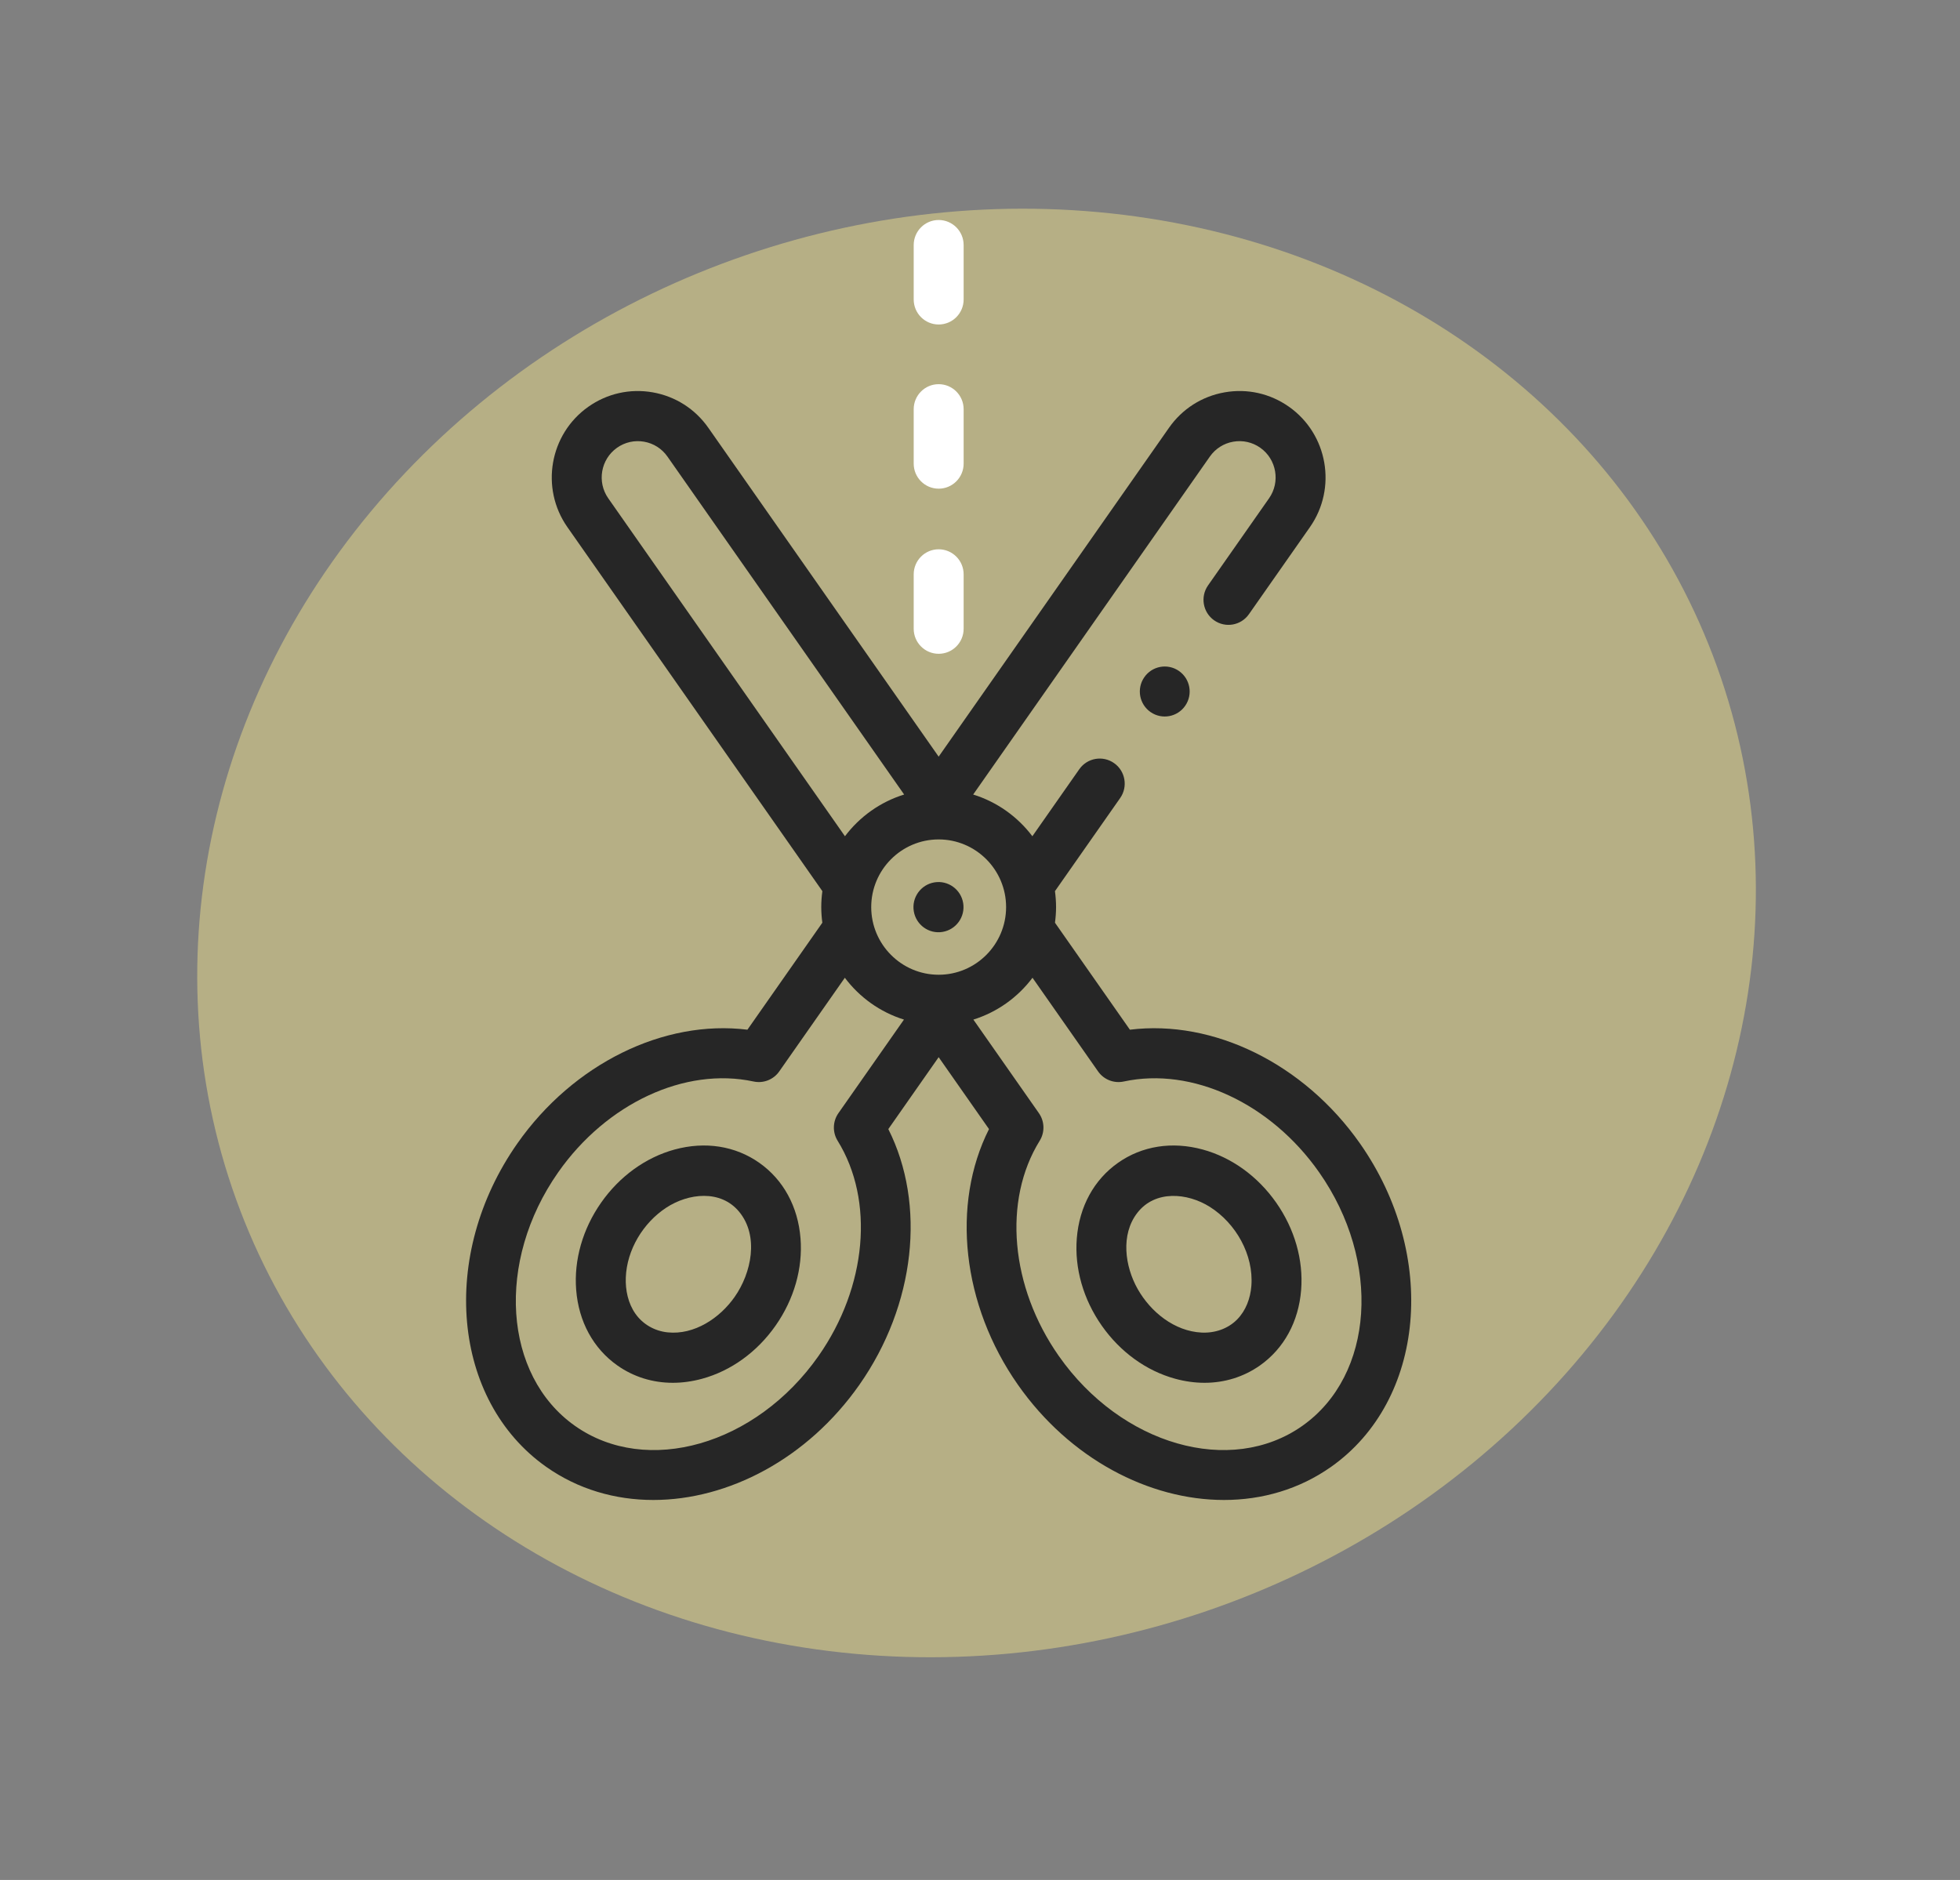 <svg width="98" height="94" viewBox="0 0 98 94" fill="none" xmlns="http://www.w3.org/2000/svg">
<rect x="0" y="0" width="98" height="94" fill="#808080" stroke="none"/>
<ellipse cx="39.347" cy="35.793" rx="39.347" ry="35.793" transform="matrix(0.946 -0.324 0.322 0.947 0.08 25.502)" fill="#B6AF85"/>
<g clip-path="url(#clip0_249_46)">
<path d="M57.211 33.868C56.821 34.437 56.964 35.215 57.531 35.606C58.098 35.997 58.874 35.853 59.264 35.284C59.654 34.715 59.51 33.937 58.943 33.546C58.376 33.155 57.6 33.299 57.211 33.868Z" fill="#262626"/>
<path d="M47.124 46.597C47.806 46.486 48.27 45.841 48.159 45.157C48.048 44.473 47.406 44.008 46.724 44.119C46.042 44.23 45.578 44.874 45.689 45.559C45.8 46.243 46.442 46.708 47.124 46.597Z" fill="#262626"/>
<path d="M37.968 58.144C36.767 57.296 35.262 57.06 33.731 57.477C32.285 57.872 30.98 58.815 30.057 60.132C29.133 61.45 28.69 63 28.809 64.499C28.935 66.085 29.666 67.425 30.867 68.273C31.681 68.847 32.634 69.141 33.64 69.141C34.119 69.141 34.61 69.074 35.104 68.939C36.55 68.545 37.855 67.602 38.778 66.284C39.702 64.967 40.145 63.416 40.026 61.918C39.9 60.332 39.169 58.991 37.968 58.144ZM36.735 64.843C35.996 65.904 34.716 66.759 33.379 66.619C32.737 66.552 32.15 66.223 31.775 65.693C31.404 65.168 31.266 64.511 31.29 63.876C31.343 62.487 32.159 61.142 33.31 60.386C34.415 59.66 36.031 59.468 36.956 60.587C37.962 61.804 37.569 63.654 36.735 64.843Z" fill="#262626"/>
<path d="M60.135 57.477C58.605 57.06 57.1 57.296 55.898 58.144C54.697 58.991 53.966 60.332 53.84 61.918C53.721 63.416 54.164 64.967 55.088 66.284C56.012 67.602 57.316 68.545 58.762 68.939C59.256 69.074 59.747 69.141 60.226 69.141C61.232 69.141 62.185 68.847 62.999 68.273C64.2 67.425 64.931 66.085 65.057 64.499C65.176 63 64.733 61.45 63.809 60.132C62.886 58.815 61.581 57.872 60.135 57.477ZM62.568 64.3C62.519 64.916 62.296 65.528 61.858 65.973C61.392 66.446 60.738 66.661 60.083 66.63C58.722 66.564 57.533 65.601 56.882 64.449C56.245 63.321 56.023 61.734 56.865 60.645C57.754 59.494 59.368 59.638 60.488 60.342C61.791 61.161 62.691 62.742 62.568 64.3Z" fill="#262626"/>
<path d="M68 57.176C65.198 53.179 60.666 50.969 56.495 51.486L52.749 46.137C52.783 45.881 52.803 45.62 52.803 45.355C52.803 45.084 52.783 44.819 52.748 44.558L56.009 39.902C56.405 39.336 56.269 38.554 55.705 38.157C55.141 37.759 54.362 37.895 53.965 38.461L51.618 41.813C50.883 40.836 49.851 40.096 48.659 39.727L60.493 22.829C60.771 22.433 61.186 22.168 61.662 22.085C62.138 22.002 62.618 22.109 63.014 22.388C63.829 22.964 64.026 24.097 63.453 24.915L60.402 29.271C60.006 29.837 60.142 30.619 60.706 31.016C61.271 31.414 62.049 31.277 62.446 30.711L65.497 26.356C66.861 24.408 66.392 21.709 64.45 20.339C63.509 19.675 62.367 19.418 61.233 19.617C60.1 19.815 59.111 20.445 58.45 21.389L46.933 37.833L35.416 21.389C34.755 20.445 33.766 19.816 32.633 19.617C31.5 19.419 30.357 19.675 29.416 20.339C27.474 21.709 27.005 24.408 28.369 26.356L41.118 44.558C41.083 44.819 41.063 45.084 41.063 45.355C41.063 45.62 41.083 45.881 41.117 46.137L37.371 51.486C33.2 50.968 28.668 53.179 25.866 57.176C21.949 62.764 22.598 70.017 27.311 73.344C28.903 74.466 30.758 75 32.667 75C36.414 75 40.373 72.943 42.969 69.241C45.771 65.245 46.312 60.219 44.416 56.455L46.933 52.86L49.45 56.455C47.554 60.219 48.095 65.245 50.897 69.241C53.493 72.943 57.451 75 61.199 75C63.108 75 64.963 74.466 66.555 73.343C71.268 70.017 71.917 62.764 68 57.176ZM50.305 45.355C50.305 47.22 48.792 48.738 46.933 48.738C45.074 48.738 43.561 47.22 43.561 45.355C43.561 43.489 45.074 41.972 46.933 41.972C48.793 41.972 50.305 43.489 50.305 45.355ZM30.413 24.916C29.84 24.097 30.037 22.964 30.852 22.388C31.248 22.109 31.728 22.002 32.204 22.085C32.68 22.169 33.095 22.433 33.373 22.83L45.207 39.727C44.015 40.096 42.983 40.836 42.248 41.813L30.413 24.916ZM41.882 57.04C43.731 60.024 43.347 64.347 40.926 67.8C37.8 72.258 32.337 73.826 28.748 71.294C25.161 68.762 24.784 63.075 27.909 58.617C30.329 55.164 34.256 53.339 37.678 54.076C38.169 54.182 38.674 53.983 38.962 53.572L42.242 48.889C42.976 49.867 44.006 50.609 45.198 50.98L41.921 55.659C41.633 56.07 41.618 56.614 41.882 57.04ZM65.118 71.294C61.529 73.826 56.066 72.258 52.94 67.8C50.519 64.347 50.135 60.024 51.984 57.04C52.249 56.614 52.233 56.07 51.945 55.659L48.669 50.98C49.86 50.609 50.891 49.867 51.625 48.889L54.904 53.572C55.192 53.983 55.698 54.182 56.188 54.076C59.609 53.339 63.537 55.163 65.957 58.617C69.082 63.075 68.705 68.762 65.118 71.294Z" fill="#262626"/>
<path d="M46.933 32.69C47.623 32.69 48.182 32.13 48.182 31.438V28.718C48.182 28.026 47.623 27.465 46.933 27.465C46.244 27.465 45.685 28.026 45.685 28.718V31.438C45.685 32.13 46.244 32.69 46.933 32.69Z" fill="white"/>
<path d="M46.933 24.434C47.623 24.434 48.182 23.873 48.182 23.182V20.461C48.182 19.77 47.623 19.209 46.933 19.209C46.244 19.209 45.685 19.77 45.685 20.461V23.182C45.685 23.873 46.244 24.434 46.933 24.434Z" fill="white"/>
<path d="M46.933 16.225C47.623 16.225 48.182 15.665 48.182 14.973V12.253C48.182 11.561 47.623 11 46.933 11C46.244 11 45.685 11.561 45.685 12.253V14.973C45.685 15.665 46.244 16.225 46.933 16.225Z" fill="white"/>
</g>
<defs>
<clipPath id="clip0_249_46">
<rect width="63.8" height="64" fill="white" transform="translate(15.033 11)"/>
</clipPath>
</defs>
</svg>
